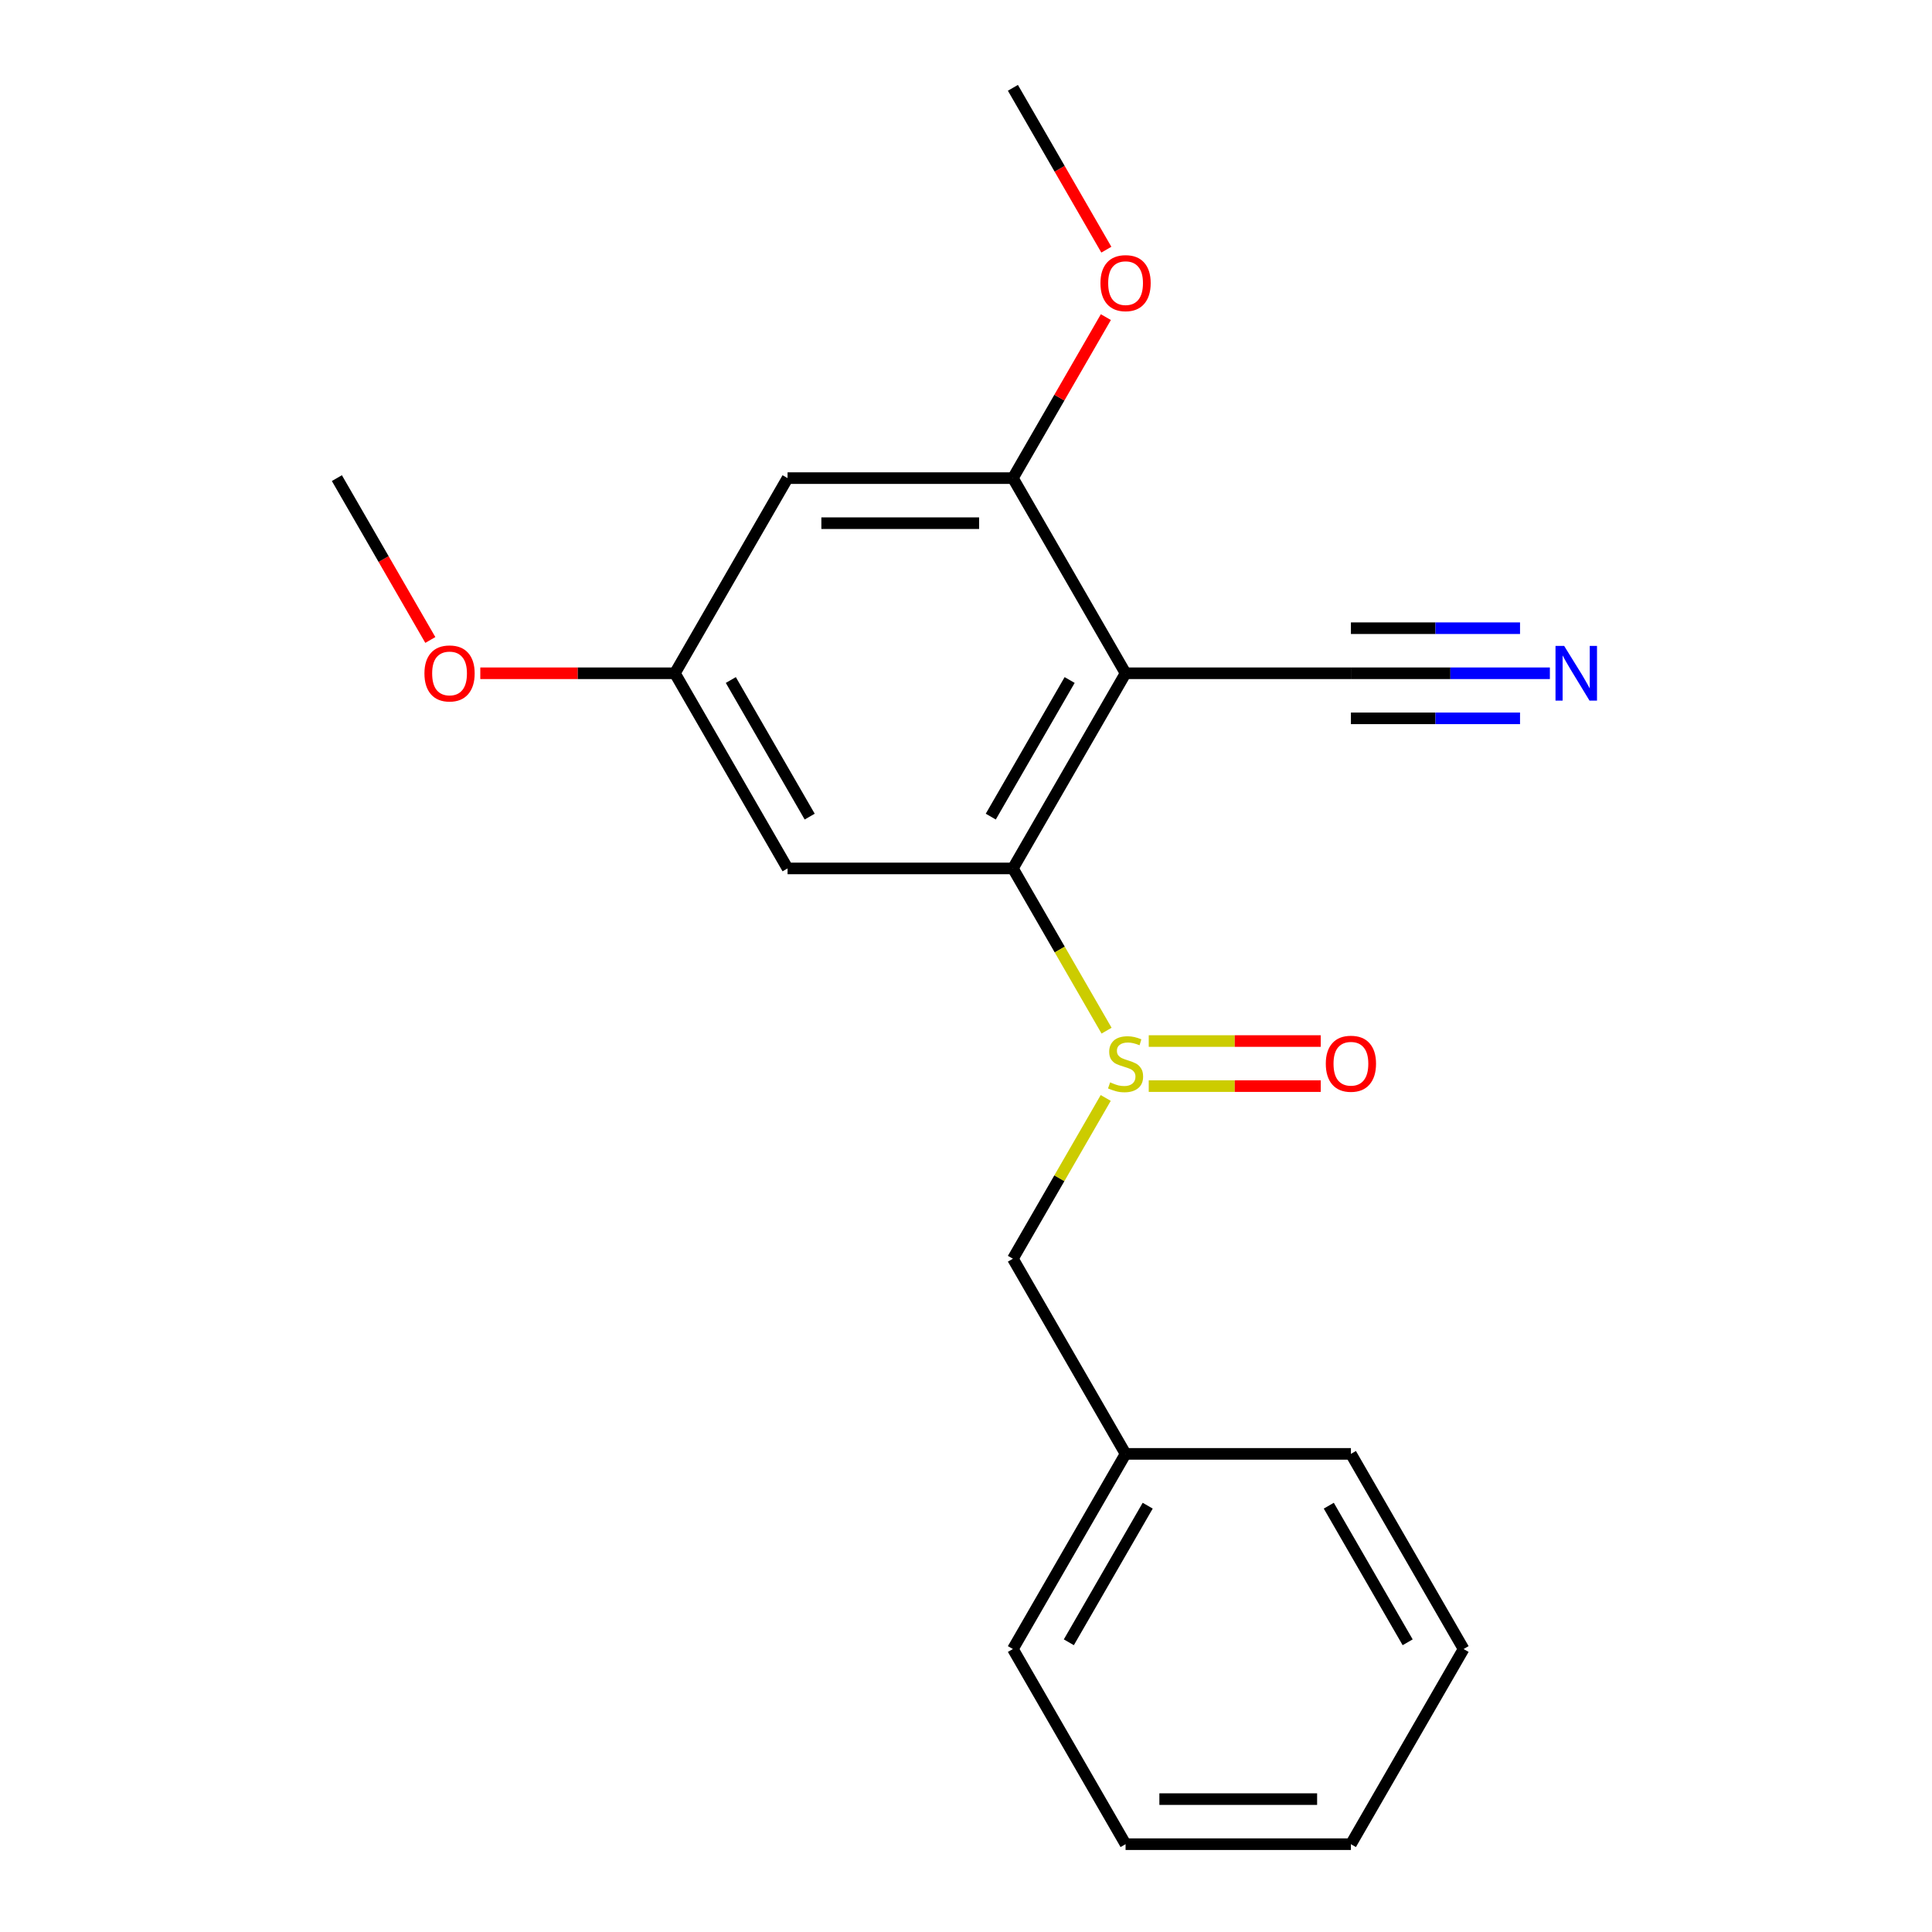 <?xml version='1.0' encoding='iso-8859-1'?>
<svg version='1.1' baseProfile='full'
              xmlns='http://www.w3.org/2000/svg'
                      xmlns:rdkit='http://www.rdkit.org/xml'
                      xmlns:xlink='http://www.w3.org/1999/xlink'
                  xml:space='preserve'
width='1000px' height='1000px' viewBox='0 0 1000 1000'>
<!-- END OF HEADER -->
<rect style='opacity:1.0;fill:#FFFFFF;stroke:none' width='1000' height='1000' x='0' y='0'> </rect>
<path class='bond-0' d='M 582.595,348.485 L 524.277,449.495' style='fill:none;fill-rule:evenodd;stroke:#000000;stroke-width:6px;stroke-linecap:butt;stroke-linejoin:miter;stroke-opacity:1' />
<path class='bond-0' d='M 553.646,351.973 L 512.823,422.68' style='fill:none;fill-rule:evenodd;stroke:#000000;stroke-width:6px;stroke-linecap:butt;stroke-linejoin:miter;stroke-opacity:1' />
<path class='bond-2' d='M 582.595,348.485 L 524.277,247.475' style='fill:none;fill-rule:evenodd;stroke:#000000;stroke-width:6px;stroke-linecap:butt;stroke-linejoin:miter;stroke-opacity:1' />
<path class='bond-3' d='M 582.595,348.485 L 699.232,348.485' style='fill:none;fill-rule:evenodd;stroke:#000000;stroke-width:6px;stroke-linecap:butt;stroke-linejoin:miter;stroke-opacity:1' />
<path class='bond-1' d='M 524.277,449.495 L 548.519,491.482' style='fill:none;fill-rule:evenodd;stroke:#000000;stroke-width:6px;stroke-linecap:butt;stroke-linejoin:miter;stroke-opacity:1' />
<path class='bond-1' d='M 548.519,491.482 L 572.76,533.469' style='fill:none;fill-rule:evenodd;stroke:#CCCC00;stroke-width:6px;stroke-linecap:butt;stroke-linejoin:miter;stroke-opacity:1' />
<path class='bond-5' d='M 524.277,449.495 L 407.641,449.495' style='fill:none;fill-rule:evenodd;stroke:#000000;stroke-width:6px;stroke-linecap:butt;stroke-linejoin:miter;stroke-opacity:1' />
<path class='bond-7' d='M 572.321,568.301 L 548.299,609.908' style='fill:none;fill-rule:evenodd;stroke:#CCCC00;stroke-width:6px;stroke-linecap:butt;stroke-linejoin:miter;stroke-opacity:1' />
<path class='bond-7' d='M 548.299,609.908 L 524.277,651.515' style='fill:none;fill-rule:evenodd;stroke:#000000;stroke-width:6px;stroke-linecap:butt;stroke-linejoin:miter;stroke-opacity:1' />
<path class='bond-9' d='M 594.591,562.169 L 639.104,562.169' style='fill:none;fill-rule:evenodd;stroke:#CCCC00;stroke-width:6px;stroke-linecap:butt;stroke-linejoin:miter;stroke-opacity:1' />
<path class='bond-9' d='M 639.104,562.169 L 683.616,562.169' style='fill:none;fill-rule:evenodd;stroke:#FF0000;stroke-width:6px;stroke-linecap:butt;stroke-linejoin:miter;stroke-opacity:1' />
<path class='bond-9' d='M 594.591,538.841 L 639.104,538.841' style='fill:none;fill-rule:evenodd;stroke:#CCCC00;stroke-width:6px;stroke-linecap:butt;stroke-linejoin:miter;stroke-opacity:1' />
<path class='bond-9' d='M 639.104,538.841 L 683.616,538.841' style='fill:none;fill-rule:evenodd;stroke:#FF0000;stroke-width:6px;stroke-linecap:butt;stroke-linejoin:miter;stroke-opacity:1' />
<path class='bond-6' d='M 524.277,247.475 L 407.641,247.475' style='fill:none;fill-rule:evenodd;stroke:#000000;stroke-width:6px;stroke-linecap:butt;stroke-linejoin:miter;stroke-opacity:1' />
<path class='bond-6' d='M 506.782,270.802 L 425.136,270.802' style='fill:none;fill-rule:evenodd;stroke:#000000;stroke-width:6px;stroke-linecap:butt;stroke-linejoin:miter;stroke-opacity:1' />
<path class='bond-10' d='M 524.277,247.475 L 548.334,205.808' style='fill:none;fill-rule:evenodd;stroke:#000000;stroke-width:6px;stroke-linecap:butt;stroke-linejoin:miter;stroke-opacity:1' />
<path class='bond-10' d='M 548.334,205.808 L 572.39,164.141' style='fill:none;fill-rule:evenodd;stroke:#FF0000;stroke-width:6px;stroke-linecap:butt;stroke-linejoin:miter;stroke-opacity:1' />
<path class='bond-4' d='M 699.232,348.485 L 750.722,348.485' style='fill:none;fill-rule:evenodd;stroke:#000000;stroke-width:6px;stroke-linecap:butt;stroke-linejoin:miter;stroke-opacity:1' />
<path class='bond-4' d='M 750.722,348.485 L 802.212,348.485' style='fill:none;fill-rule:evenodd;stroke:#0000FF;stroke-width:6px;stroke-linecap:butt;stroke-linejoin:miter;stroke-opacity:1' />
<path class='bond-4' d='M 699.232,371.812 L 742.999,371.812' style='fill:none;fill-rule:evenodd;stroke:#000000;stroke-width:6px;stroke-linecap:butt;stroke-linejoin:miter;stroke-opacity:1' />
<path class='bond-4' d='M 742.999,371.812 L 786.765,371.812' style='fill:none;fill-rule:evenodd;stroke:#0000FF;stroke-width:6px;stroke-linecap:butt;stroke-linejoin:miter;stroke-opacity:1' />
<path class='bond-4' d='M 699.232,325.158 L 742.999,325.158' style='fill:none;fill-rule:evenodd;stroke:#000000;stroke-width:6px;stroke-linecap:butt;stroke-linejoin:miter;stroke-opacity:1' />
<path class='bond-4' d='M 742.999,325.158 L 786.765,325.158' style='fill:none;fill-rule:evenodd;stroke:#0000FF;stroke-width:6px;stroke-linecap:butt;stroke-linejoin:miter;stroke-opacity:1' />
<path class='bond-20' d='M 407.641,449.495 L 349.323,348.485' style='fill:none;fill-rule:evenodd;stroke:#000000;stroke-width:6px;stroke-linecap:butt;stroke-linejoin:miter;stroke-opacity:1' />
<path class='bond-20' d='M 419.095,422.68 L 378.272,351.973' style='fill:none;fill-rule:evenodd;stroke:#000000;stroke-width:6px;stroke-linecap:butt;stroke-linejoin:miter;stroke-opacity:1' />
<path class='bond-8' d='M 407.641,247.475 L 349.323,348.485' style='fill:none;fill-rule:evenodd;stroke:#000000;stroke-width:6px;stroke-linecap:butt;stroke-linejoin:miter;stroke-opacity:1' />
<path class='bond-11' d='M 524.277,651.515 L 582.595,752.525' style='fill:none;fill-rule:evenodd;stroke:#000000;stroke-width:6px;stroke-linecap:butt;stroke-linejoin:miter;stroke-opacity:1' />
<path class='bond-12' d='M 349.323,348.485 L 298.962,348.485' style='fill:none;fill-rule:evenodd;stroke:#000000;stroke-width:6px;stroke-linecap:butt;stroke-linejoin:miter;stroke-opacity:1' />
<path class='bond-12' d='M 298.962,348.485 L 248.602,348.485' style='fill:none;fill-rule:evenodd;stroke:#FF0000;stroke-width:6px;stroke-linecap:butt;stroke-linejoin:miter;stroke-opacity:1' />
<path class='bond-13' d='M 572.644,129.229 L 548.461,87.342' style='fill:none;fill-rule:evenodd;stroke:#FF0000;stroke-width:6px;stroke-linecap:butt;stroke-linejoin:miter;stroke-opacity:1' />
<path class='bond-13' d='M 548.461,87.342 L 524.277,45.455' style='fill:none;fill-rule:evenodd;stroke:#000000;stroke-width:6px;stroke-linecap:butt;stroke-linejoin:miter;stroke-opacity:1' />
<path class='bond-14' d='M 582.595,752.525 L 524.277,853.535' style='fill:none;fill-rule:evenodd;stroke:#000000;stroke-width:6px;stroke-linecap:butt;stroke-linejoin:miter;stroke-opacity:1' />
<path class='bond-14' d='M 594.05,779.34 L 553.227,850.047' style='fill:none;fill-rule:evenodd;stroke:#000000;stroke-width:6px;stroke-linecap:butt;stroke-linejoin:miter;stroke-opacity:1' />
<path class='bond-15' d='M 582.595,752.525 L 699.232,752.525' style='fill:none;fill-rule:evenodd;stroke:#000000;stroke-width:6px;stroke-linecap:butt;stroke-linejoin:miter;stroke-opacity:1' />
<path class='bond-16' d='M 222.735,331.249 L 198.552,289.362' style='fill:none;fill-rule:evenodd;stroke:#FF0000;stroke-width:6px;stroke-linecap:butt;stroke-linejoin:miter;stroke-opacity:1' />
<path class='bond-16' d='M 198.552,289.362 L 174.368,247.475' style='fill:none;fill-rule:evenodd;stroke:#000000;stroke-width:6px;stroke-linecap:butt;stroke-linejoin:miter;stroke-opacity:1' />
<path class='bond-17' d='M 524.277,853.535 L 582.595,954.545' style='fill:none;fill-rule:evenodd;stroke:#000000;stroke-width:6px;stroke-linecap:butt;stroke-linejoin:miter;stroke-opacity:1' />
<path class='bond-18' d='M 699.232,752.525 L 757.55,853.535' style='fill:none;fill-rule:evenodd;stroke:#000000;stroke-width:6px;stroke-linecap:butt;stroke-linejoin:miter;stroke-opacity:1' />
<path class='bond-18' d='M 687.778,779.34 L 728.6,850.047' style='fill:none;fill-rule:evenodd;stroke:#000000;stroke-width:6px;stroke-linecap:butt;stroke-linejoin:miter;stroke-opacity:1' />
<path class='bond-21' d='M 582.595,954.545 L 699.232,954.545' style='fill:none;fill-rule:evenodd;stroke:#000000;stroke-width:6px;stroke-linecap:butt;stroke-linejoin:miter;stroke-opacity:1' />
<path class='bond-21' d='M 600.091,931.218 L 681.736,931.218' style='fill:none;fill-rule:evenodd;stroke:#000000;stroke-width:6px;stroke-linecap:butt;stroke-linejoin:miter;stroke-opacity:1' />
<path class='bond-19' d='M 757.55,853.535 L 699.232,954.545' style='fill:none;fill-rule:evenodd;stroke:#000000;stroke-width:6px;stroke-linecap:butt;stroke-linejoin:miter;stroke-opacity:1' />
<path  class='atom-2' d='M 574.595 560.225
Q 574.915 560.345, 576.235 560.905
Q 577.555 561.465, 578.995 561.825
Q 580.475 562.145, 581.915 562.145
Q 584.595 562.145, 586.155 560.865
Q 587.715 559.545, 587.715 557.265
Q 587.715 555.705, 586.915 554.745
Q 586.155 553.785, 584.955 553.265
Q 583.755 552.745, 581.755 552.145
Q 579.235 551.385, 577.715 550.665
Q 576.235 549.945, 575.155 548.425
Q 574.115 546.905, 574.115 544.345
Q 574.115 540.785, 576.515 538.585
Q 578.955 536.385, 583.755 536.385
Q 587.035 536.385, 590.755 537.945
L 589.835 541.025
Q 586.435 539.625, 583.875 539.625
Q 581.115 539.625, 579.595 540.785
Q 578.075 541.905, 578.115 543.865
Q 578.115 545.385, 578.875 546.305
Q 579.675 547.225, 580.795 547.745
Q 581.955 548.265, 583.875 548.865
Q 586.435 549.665, 587.955 550.465
Q 589.475 551.265, 590.555 552.905
Q 591.675 554.505, 591.675 557.265
Q 591.675 561.185, 589.035 563.305
Q 586.435 565.385, 582.075 565.385
Q 579.555 565.385, 577.635 564.825
Q 575.755 564.305, 573.515 563.385
L 574.595 560.225
' fill='#CCCC00'/>
<path  class='atom-5' d='M 809.608 334.325
L 818.888 349.325
Q 819.808 350.805, 821.288 353.485
Q 822.768 356.165, 822.848 356.325
L 822.848 334.325
L 826.608 334.325
L 826.608 362.645
L 822.728 362.645
L 812.768 346.245
Q 811.608 344.325, 810.368 342.125
Q 809.168 339.925, 808.808 339.245
L 808.808 362.645
L 805.128 362.645
L 805.128 334.325
L 809.608 334.325
' fill='#0000FF'/>
<path  class='atom-10' d='M 686.232 550.585
Q 686.232 543.785, 689.592 539.985
Q 692.952 536.185, 699.232 536.185
Q 705.512 536.185, 708.872 539.985
Q 712.232 543.785, 712.232 550.585
Q 712.232 557.465, 708.832 561.385
Q 705.432 565.265, 699.232 565.265
Q 692.992 565.265, 689.592 561.385
Q 686.232 557.505, 686.232 550.585
M 699.232 562.065
Q 703.552 562.065, 705.872 559.185
Q 708.232 556.265, 708.232 550.585
Q 708.232 545.025, 705.872 542.225
Q 703.552 539.385, 699.232 539.385
Q 694.912 539.385, 692.552 542.185
Q 690.232 544.985, 690.232 550.585
Q 690.232 556.305, 692.552 559.185
Q 694.912 562.065, 699.232 562.065
' fill='#FF0000'/>
<path  class='atom-11' d='M 569.595 146.545
Q 569.595 139.745, 572.955 135.945
Q 576.315 132.145, 582.595 132.145
Q 588.875 132.145, 592.235 135.945
Q 595.595 139.745, 595.595 146.545
Q 595.595 153.425, 592.195 157.345
Q 588.795 161.225, 582.595 161.225
Q 576.355 161.225, 572.955 157.345
Q 569.595 153.465, 569.595 146.545
M 582.595 158.025
Q 586.915 158.025, 589.235 155.145
Q 591.595 152.225, 591.595 146.545
Q 591.595 140.985, 589.235 138.185
Q 586.915 135.345, 582.595 135.345
Q 578.275 135.345, 575.915 138.145
Q 573.595 140.945, 573.595 146.545
Q 573.595 152.265, 575.915 155.145
Q 578.275 158.025, 582.595 158.025
' fill='#FF0000'/>
<path  class='atom-13' d='M 219.686 348.565
Q 219.686 341.765, 223.046 337.965
Q 226.406 334.165, 232.686 334.165
Q 238.966 334.165, 242.326 337.965
Q 245.686 341.765, 245.686 348.565
Q 245.686 355.445, 242.286 359.365
Q 238.886 363.245, 232.686 363.245
Q 226.446 363.245, 223.046 359.365
Q 219.686 355.485, 219.686 348.565
M 232.686 360.045
Q 237.006 360.045, 239.326 357.165
Q 241.686 354.245, 241.686 348.565
Q 241.686 343.005, 239.326 340.205
Q 237.006 337.365, 232.686 337.365
Q 228.366 337.365, 226.006 340.165
Q 223.686 342.965, 223.686 348.565
Q 223.686 354.285, 226.006 357.165
Q 228.366 360.045, 232.686 360.045
' fill='#FF0000'/>
</svg>
